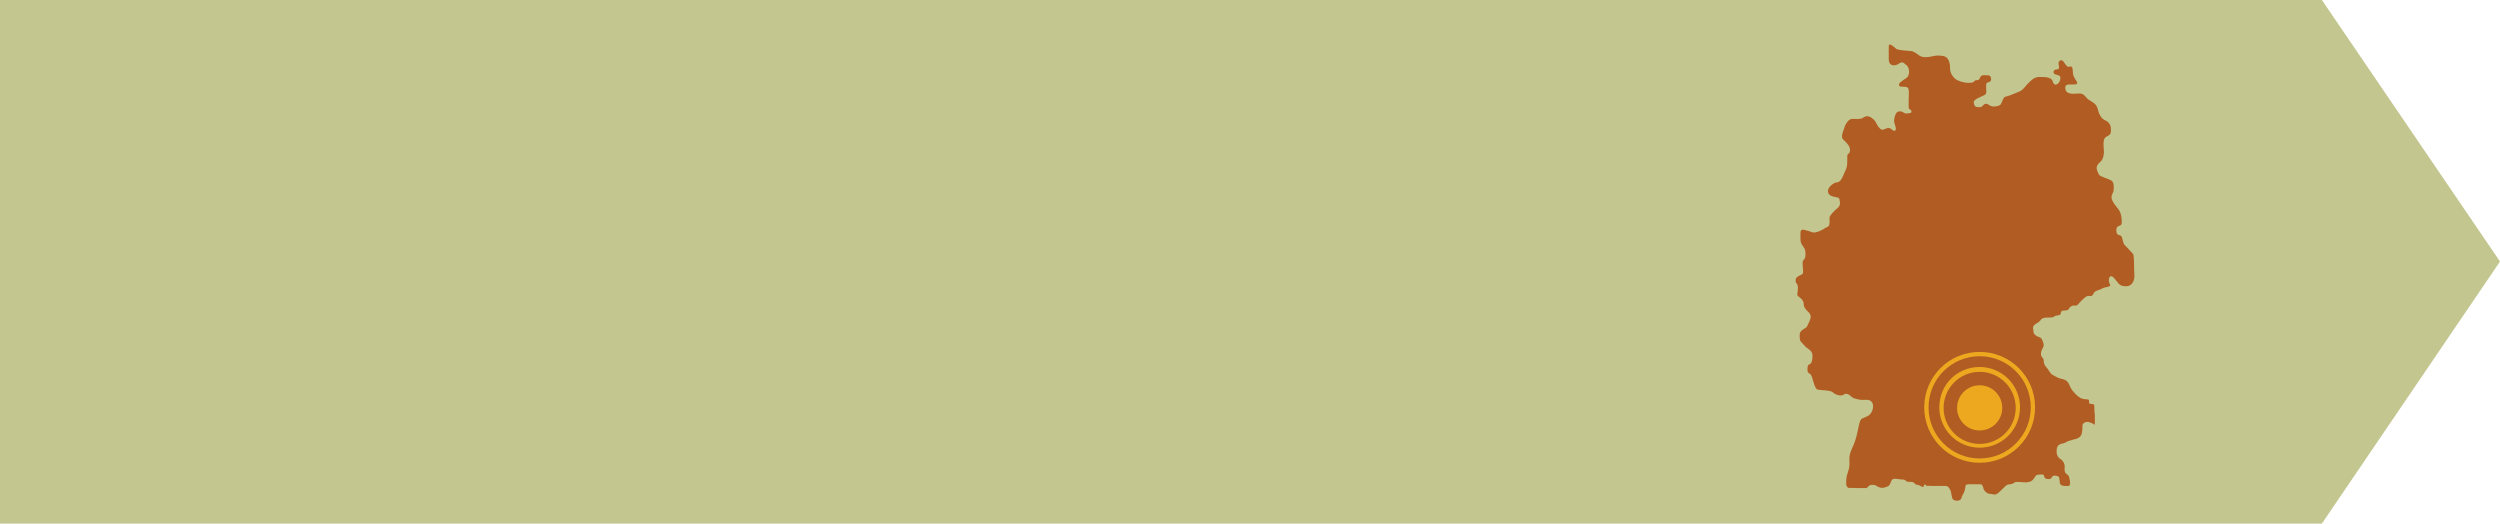 <?xml version="1.0" encoding="utf-8"?>
<!-- Generator: Adobe Illustrator 18.1.0, SVG Export Plug-In . SVG Version: 6.00 Build 0)  -->
<!DOCTYPE svg PUBLIC "-//W3C//DTD SVG 1.1//EN" "http://www.w3.org/Graphics/SVG/1.1/DTD/svg11.dtd">
<svg version="1.1" id="Ebene_1" xmlns="http://www.w3.org/2000/svg" xmlns:xlink="http://www.w3.org/1999/xlink" x="0px" y="0px"
	 viewBox="0 0 464.6 97.3" enable-background="new 0 0 464.6 97.3" xml:space="preserve">
<g>
	<polygon fill="#C3C68F" points="431.5,0 464.6,48.6 431.5,97.3 0,97.3 0,0 	"/>
	<g>
		
			<path id="path9957_2_" fill="#B15C22" d="
			M358.1,90.4c-0.2-0.2,0.6-0.1,0.8-0.1c0.2,0,0.9,0,1.3,0c0.5,0,0.8,0,1.3,0c0.5,0,0.7,0.3,0.9,0.7c0.2,0.2,0.2,0.8,0.3,1.1
			c0.1,0.6,0.2,0.8,0.6,0.9c0.7,0.2,1.2-0.2,1.2-0.4c0.1-0.5,0.3-0.7,0.5-1.1c0.2-0.5,0.2-0.9,0.3-1.3c0.1-0.3,1.1-0.2,1.4-0.2
			c0.5,0,0.9,0,1.4,0c0.3,0,0.5,0.6,0.5,0.8c0.1,0.4,0.5,0.7,0.8,0.9c0.3,0.1,0.8,0.1,1.2,0.2c0.5,0.1,1.1-0.6,1.5-1
			c0.4-0.3,0.7-0.9,1.4-0.9c0.5,0,0.8-0.3,1-0.4c0.3-0.1,1,0,1.3,0c0.4,0,0.8,0.1,1.1,0c0.6-0.1,0.8-0.3,1.1-0.7
			c0.2-0.3,0.3-0.7,0.9-0.7c0.5,0,0.8-0.1,0.9,0.1c0.2,0.4,0.1,0.6,0.6,0.7c0.5,0.1,0.8,0,0.9-0.3c0.2-0.5,1-0.3,1.3-0.1
			c0.1,0.1,0.2,1,0.2,1.2c0.1,0.3,0.4,0.5,0.8,0.5c0.6,0,1.1,0.2,1.1-0.5c0-0.5-0.1-0.8-0.2-1.2c-0.1-0.4-0.6-0.5-0.7-0.8
			c-0.2-0.4-0.1-0.6-0.1-1.1c0-0.6-0.4-1.2-0.8-1.4c-0.4-0.2-0.7-0.8-0.7-1.2c0-0.6,0-0.8,0.2-1.2c0.1-0.2,0.7-0.5,1-0.5
			c0.5-0.1,0.7-0.4,1.2-0.5c0.5-0.1,0.5-0.2,1.1-0.3c0.3-0.1,0.4-0.1,0.8-0.4c0.3-0.3,0.4-0.6,0.4-0.9c0.1-0.4,0.1-0.8,0.1-1.1
			c-0.1-0.4,0.4-0.8,0.9-0.8c0.4,0,0.7,0.2,1,0.3c0.4,0.2,0.4,0.5,0.4-0.2c0-0.4,0-0.8,0-1.5c-0.2-0.8,0.1-2-0.4-1.9
			c-1.4,0,0-0.9-1.2-0.9c-0.8,0-1.3-0.3-1.8-0.8c-0.7-0.7-1-1-1.4-2c-0.2-0.5-0.7-0.9-1.4-1c-0.5-0.1-0.9-0.3-1.6-0.7
			c-0.4-0.2-0.5-0.5-1-1.2c-0.2-0.3-0.7-0.6-0.7-1.5c0-0.5-0.5-0.6-0.5-1.1c-0.1-0.8,0.4-1.1,0.5-1.7c0-0.4-0.3-1.4-0.7-1.5
			c-0.4-0.1-1.2-0.5-1.2-1c0-0.5-0.2-0.8,0-1.1c0.3-0.5,0.9-0.5,1.4-1.2c0.2-0.3,0.6-0.4,1.6-0.4c1.3,0,0.4-0.3,1.6-0.4
			c0.9-0.1,0-0.9,1.2-0.9c0.9,0,0.7-0.4,1-0.6c0.2-0.2,0.5-0.4,1-0.3c0.5,0,0.7-0.6,0.9-0.7c0.4-0.4,1.1-1.2,1.6-1.1
			c1.1,0.1,0.5-0.5,1.3-0.9c0.4-0.2,0.9-0.3,1.2-0.5c0.4-0.3,1.8-0.2,1.4-0.8c-0.4-0.5-0.2-2.1,0.7-1.2c0.8,0.8,0.9,1.6,2.2,1.6
			c0.8,0,1.1-0.3,1.4-0.8c0.4-0.7,0.2-1.6,0.2-2.6c0-0.4,0-2.3-0.2-2.6c-0.4-0.4-0.5-0.6-1.1-1.2c-0.7-0.7-0.6-0.5-0.9-1.7
			c-0.2-1-1-0.2-1.1-1.3c-0.1-1.5,1-0.6,1-1.7c0-1.6-0.4-2.2-1-2.9c-0.4-0.5-0.9-1.2-0.9-1.7c0-0.7,0.4-0.8,0.4-1.5
			c0.1-1.2-0.2-1.5-0.5-1.7c-0.6-0.3-2-0.7-2.2-1c-0.7-1.3-0.6-1.7,0.3-2.5c0.4-0.4,0.5-0.8,0.6-1.7c0-0.5-0.2-1.5,0-2.3
			c0.2-0.9,1.2-0.5,1.3-1.6c0-0.7,0-1.5-1-2c-0.9-0.4-1-1-1.2-1.3c-0.3-0.7-0.2-1.2-0.8-1.8c-0.4-0.4-1.1-0.6-1.6-1.2
			c-0.5-0.6-0.8-0.8-1.7-0.7c-0.5,0-2.2,0.3-2.2-1.1c0-0.7,0.6-0.6,1.6-0.6c1.3,0,0.2-0.8-0.1-1.7c-0.2-0.8,0.1-1.9-0.8-1.6
			c-0.6,0.2-0.9-1.3-1.5-1.2c-1.1,0.3,0.3,1.7-0.8,1.7c-0.7,0-0.7,0.8-0.3,0.9c0.4,0.2,1,0.1,1,0.7c0,1-1.1,1.8-1.4,0.7
			c-0.2-0.8-1.1-0.9-2.5-0.9c-1,0-1.6,0.7-2.2,1.3c-0.4,0.4-0.8,1.1-1.5,1.4c-0.2,0.1-1.9,0.8-2.3,0.9c-0.8,0-0.8,0.9-1.2,1.5
			c-0.2,0.3-1,0.4-1.3,0.4c-0.8,0-1-0.6-1.5-0.5c-0.4,0-0.5,0.5-0.9,0.6c-0.5,0-1.2,0.2-1.3-0.8c-0.1-0.8,1.9-1.2,2.2-1.6
			c0.4-0.4-0.3-2.2,0.5-2.2c0.8-0.1,0.6-1.3,0-1.3c-0.5,0-1-0.1-1.3,0.1c-0.3,0.2-0.2,0.8-0.8,0.8c-0.8,0-0.1,0.5-1.6,0.5
			c-0.9,0-2.1-0.4-2.5-0.8c-0.4-0.3-0.9-1.1-0.9-1.8c0-1-0.2-2.3-1.4-2.4c-0.6-0.1-1-0.1-1.6,0c-0.8,0.2-1.9,0.4-2.6,0
			c-0.3-0.2-1-0.8-1.6-0.9c-0.8-0.1-2.1-0.1-2.8-0.4c-0.1-0.1-1.4-1.4-1.4-0.5c0,0.8,0,1.6,0,2.4c0,1.2,0.9,1.3,1.6,1
			c0.3-0.1,0.4-0.4,0.9-0.4c0.3,0,0.6,0.4,0.9,0.6c0.4,0.4,0.6,1.6,0,2.2c-0.2,0.2-1.5,0.9-1.5,1.3c0,0.9,1.7-0.1,1.8,1
			c0.1,0.7,0,1.3,0,1.7c0,0.2,0,1,0,1.5c0,0.5,0.5,0.5,0.5,0.7c0.1,0.5-0.3,0.4-0.9,0.5c-0.3,0.1-0.8-0.5-1.3-0.4
			c-0.7,0-0.9,0.9-1,1.6c-0.1,0.7,0.7,1.8,0.1,2c-0.4,0.1-0.6-0.6-1.3-0.5c-0.6,0.1-1,0.7-1.6-0.1c-0.4-0.4-0.5-1-1-1.5
			c-0.6-0.5-1.2-0.9-2-0.3c-0.4,0.3-1.2,0.2-2,0.2c-0.8,0-1.4,1.3-1.5,1.8c-0.2,0.6-0.7,1.6-0.1,2.1c0.6,0.5,1.3,1.3,1.2,2
			c-0.1,0.8-0.5,0.4-0.5,1c0,0.7,0,1.7-0.1,2c-0.1,0.5-0.4,0.9-0.6,1.5c-0.4,0.9-0.7,1.4-1.3,1.4c-0.4,0-1.6,0.8-1.6,1.6
			c0,1.3,2,1,2.1,1.4c0.4,1.5-0.1,1.5-0.9,2.3c-0.7,0.7-1,1.1-0.9,1.5c0.1,1.8-0.4,1.3-1,1.8c-0.3,0.2-1.4,0.8-2.1,0.7
			c-0.1,0-1.5-0.6-2-0.5c-0.4,0.1-0.3,0.7-0.3,1.8c0,1.1,0.8,1.3,0.9,2.2c0.2,1.9-0.6,1.3-0.5,2.3c0,0.9,0.2,1.6,0,1.9
			c-0.3,0.3-1.4,0.4-1.3,1.3c0,0.8,0.7,0.1,0.3,2.6c0.1,0.4,1.2,0.7,1.2,1.7c0,0.5,0.2,0.7,0.4,1c0.4,0.5,0.9,0.7,0.9,1.4
			c0,0.4-0.5,1.4-0.7,1.8c-0.2,0.3-0.9,0.5-1.2,1c-0.3,0.4-0.1,1.6,0,1.7c0.5,0.5,0.9,1.1,1.4,1.4c0.3,0.2,0.7,0.5,0.8,1
			c0.1,0.6,0,1.7-0.5,1.9c-0.4,0.1-0.4,0.5-0.4,1.1c0,0.3,0.2,0.6,0.5,0.7c0.5,0.4,0.6,2.2,1.2,2.8c0.3,0.3,2.4,0.1,3,0.6
			c0.5,0.5,1.6,0.8,2.1,0.4c0.7-0.5,1.4,0.6,1.8,0.7c1.4,0.4,1.1,0.3,2.4,0.3c1.8,0,1.3,2.5,0.2,3c-1.3,0.7-1.3,0.2-1.7,2
			c-0.2,1-0.5,2.4-0.9,3.3c-0.5,1.2-0.9,1.7-0.8,3.3c0.1,1.7-0.7,2-0.6,4c0,0.6,0.4,0.8,0.6,0.8c0.2-0.1,0.9,0,1.3,0
			c0.5,0,1,0,1.5,0c0.6,0,0.4,0,0.7-0.3c0.3-0.2,0.2-0.3,0.9-0.3c0.5,0,0.7,0.3,1,0.4c0.6,0.3,1.2,0.1,1.4,0
			c0.5-0.1,0.7-0.4,0.8-0.7c0.2-0.4,0.2-0.7,0.6-0.8c0.5-0.1,1,0.1,1.5,0.1c0.8,0,0.7,0.3,1,0.4c0.4,0.1,0.8,0,1.1,0.1
			c0.3,0.1,0.4,0.5,0.8,0.5c0.4,0,0.8,0.4,1.1,0.4C357.8,89.6,357.9,90.2,358.1,90.4"/>
		<g>
			<path fill="#EDA820" d="M367.9,83.2c-4.1,0-7.5-3.3-7.5-7.5s3.3-7.5,7.5-7.5c4.1,0,7.5,3.3,7.5,7.5S372,83.2,367.9,83.2z
				 M367.9,69.1c-3.7,0-6.7,3-6.7,6.7s3,6.7,6.7,6.7c3.7,0,6.7-3,6.7-6.7S371.6,69.1,367.9,69.1z"/>
			<circle fill="#EDA820" cx="367.9" cy="75.8" r="4.2"/>
			<path fill="#EDA820" d="M367.9,86c-5.7,0-10.3-4.6-10.3-10.3c0-5.7,4.6-10.3,10.3-10.3c5.7,0,10.3,4.6,10.3,10.3
				C378.2,81.4,373.6,86,367.9,86z M367.9,66.2c-5.3,0-9.5,4.3-9.5,9.5c0,5.3,4.3,9.5,9.5,9.5c5.3,0,9.5-4.3,9.5-9.5
				C377.4,70.5,373.2,66.2,367.9,66.2z"/>
		</g>
	</g>
</g>
</svg>
